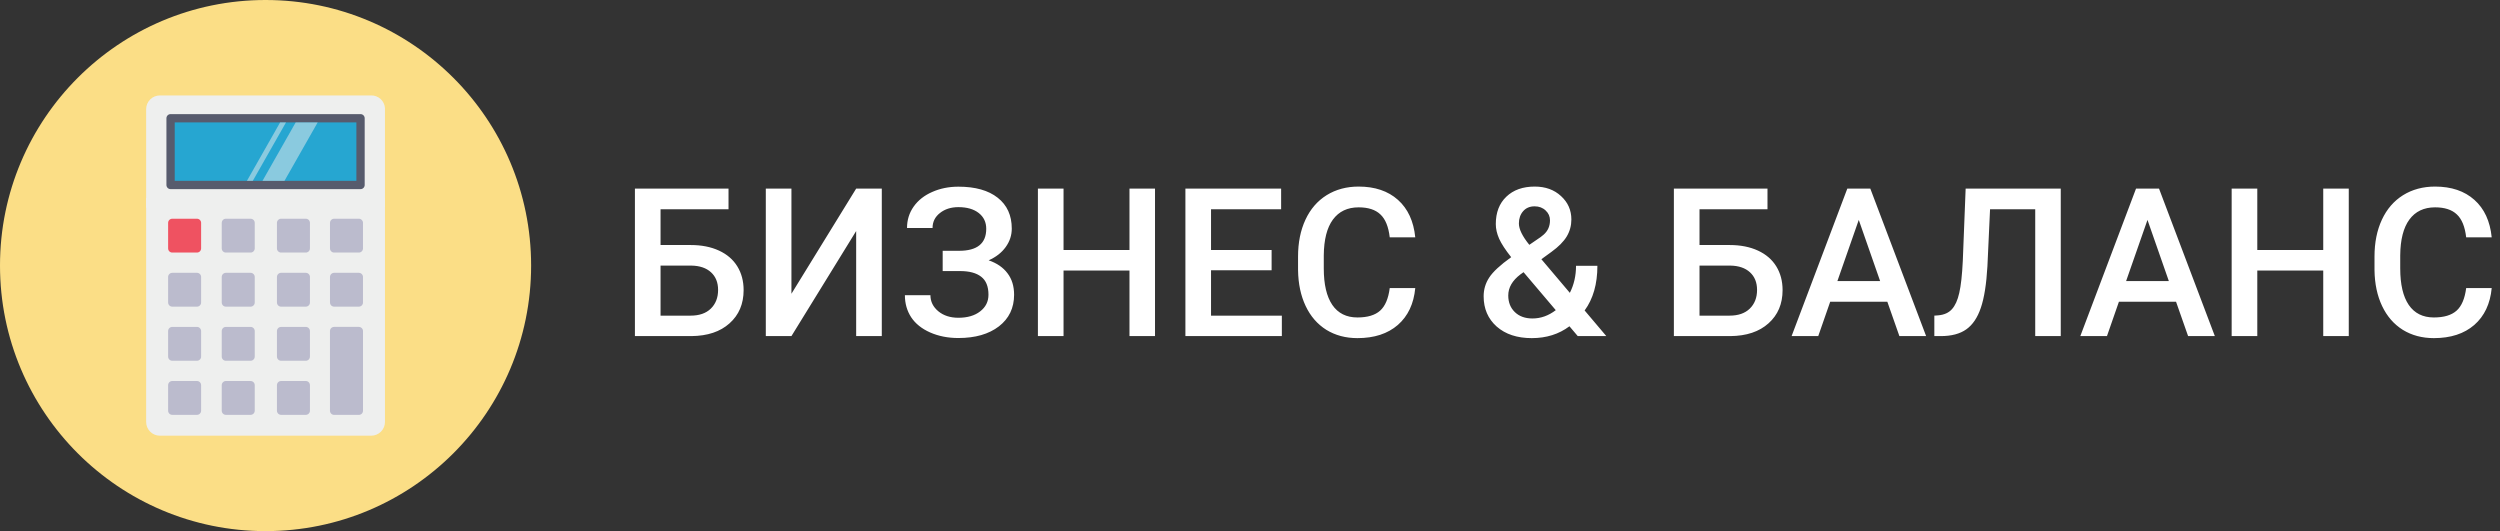 <?xml version="1.0" encoding="UTF-8"?> <svg xmlns="http://www.w3.org/2000/svg" width="2410" height="512" viewBox="0 0 2410 512" fill="none"><rect x="0" y="0" width="2410" height="512" fill="#333333" stroke="none"/> <path d="M256 512C397.385 512 512 397.385 512 256C512 114.615 397.385 0 256 0C114.615 0 0 114.615 0 256C0 397.385 114.615 512 256 512Z" fill="#FBDE86"></path> <path d="M140.888 190.801V406.773C140.889 410.281 142.284 413.646 144.765 416.127C147.246 418.607 150.611 420.001 154.12 420.001H357.88C361.389 420.001 364.755 418.607 367.236 416.125C369.718 413.644 371.112 410.278 371.112 406.769V190.801H140.888Z" fill="#EEEFEE"></path> <path d="M371.112 199.36V104.264C370.906 100.911 369.416 97.766 366.952 95.483C364.488 93.199 361.239 91.952 357.88 92H154.12C150.611 92 147.245 93.394 144.764 95.876C142.282 98.357 140.888 101.723 140.888 105.232V200.328L371.112 199.36Z" fill="#EEEFEE"></path> <path d="M347.56 110H164.436C162.227 110 160.436 111.791 160.436 114V178.324C160.436 180.533 162.227 182.324 164.436 182.324H347.56C349.769 182.324 351.56 180.533 351.56 178.324V114C351.56 111.791 349.769 110 347.56 110Z" fill="#575B6D"></path> <path d="M168.436 118H343.56V174.324H168.436V118Z" fill="#26A6D1"></path> <path d="M189.876 210.845H166.068C163.859 210.845 162.068 212.636 162.068 214.845V239.473C162.068 241.682 163.859 243.473 166.068 243.473H189.876C192.085 243.473 193.876 241.682 193.876 239.473V214.845C193.876 212.636 192.085 210.845 189.876 210.845Z" fill="#EF5261"></path> <path d="M241.564 210.845H217.756C215.547 210.845 213.756 212.636 213.756 214.845V239.473C213.756 241.682 215.547 243.473 217.756 243.473H241.564C243.773 243.473 245.564 241.682 245.564 239.473V214.845C245.564 212.636 243.773 210.845 241.564 210.845Z" fill="#BBBBCD"></path> <path d="M294.78 210.845H270.972C268.763 210.845 266.972 212.636 266.972 214.845V239.473C266.972 241.682 268.763 243.473 270.972 243.473H294.78C296.989 243.473 298.78 241.682 298.78 239.473V214.845C298.78 212.636 296.989 210.845 294.78 210.845Z" fill="#BBBBCD"></path> <path d="M345.92 210.845H322.112C319.903 210.845 318.112 212.636 318.112 214.845V239.473C318.112 241.682 319.903 243.473 322.112 243.473H345.92C348.129 243.473 349.92 241.682 349.92 239.473V214.845C349.92 212.636 348.129 210.845 345.92 210.845Z" fill="#BBBBCD"></path> <path d="M189.876 262.993H166.068C163.859 262.993 162.068 264.784 162.068 266.993V291.621C162.068 293.83 163.859 295.621 166.068 295.621H189.876C192.085 295.621 193.876 293.83 193.876 291.621V266.993C193.876 264.784 192.085 262.993 189.876 262.993Z" fill="#BBBBCD"></path> <path d="M241.564 262.993H217.756C215.547 262.993 213.756 264.784 213.756 266.993V291.621C213.756 293.83 215.547 295.621 217.756 295.621H241.564C243.773 295.621 245.564 293.83 245.564 291.621V266.993C245.564 264.784 243.773 262.993 241.564 262.993Z" fill="#BBBBCD"></path> <path d="M294.78 262.993H270.972C268.763 262.993 266.972 264.784 266.972 266.993V291.621C266.972 293.83 268.763 295.621 270.972 295.621H294.78C296.989 295.621 298.78 293.83 298.78 291.621V266.993C298.78 264.784 296.989 262.993 294.78 262.993Z" fill="#BBBBCD"></path> <path d="M345.92 262.993H322.112C319.903 262.993 318.112 264.784 318.112 266.993V291.621C318.112 293.83 319.903 295.621 322.112 295.621H345.92C348.129 295.621 349.92 293.83 349.92 291.621V266.993C349.92 264.784 348.129 262.993 345.92 262.993Z" fill="#BBBBCD"></path> <path d="M189.876 315.141H166.068C163.859 315.141 162.068 316.931 162.068 319.141V343.769C162.068 345.978 163.859 347.769 166.068 347.769H189.876C192.085 347.769 193.876 345.978 193.876 343.769V319.141C193.876 316.931 192.085 315.141 189.876 315.141Z" fill="#BBBBCD"></path> <path d="M241.564 315.141H217.756C215.547 315.141 213.756 316.931 213.756 319.141V343.769C213.756 345.978 215.547 347.769 217.756 347.769H241.564C243.773 347.769 245.564 345.978 245.564 343.769V319.141C245.564 316.931 243.773 315.141 241.564 315.141Z" fill="#BBBBCD"></path> <path d="M294.78 315.141H270.972C268.763 315.141 266.972 316.931 266.972 319.141V343.769C266.972 345.978 268.763 347.769 270.972 347.769H294.78C296.989 347.769 298.78 345.978 298.78 343.769V319.141C298.78 316.931 296.989 315.141 294.78 315.141Z" fill="#BBBBCD"></path> <path d="M189.876 367.289H166.068C163.859 367.289 162.068 369.08 162.068 371.289V395.917C162.068 398.126 163.859 399.917 166.068 399.917H189.876C192.085 399.917 193.876 398.126 193.876 395.917V371.289C193.876 369.08 192.085 367.289 189.876 367.289Z" fill="#BBBBCD"></path> <path d="M241.564 367.289H217.756C215.547 367.289 213.756 369.08 213.756 371.289V395.917C213.756 398.126 215.547 399.917 217.756 399.917H241.564C243.773 399.917 245.564 398.126 245.564 395.917V371.289C245.564 369.08 243.773 367.289 241.564 367.289Z" fill="#BBBBCD"></path> <path d="M294.78 367.289H270.972C268.763 367.289 266.972 369.08 266.972 371.289V395.917C266.972 398.126 268.763 399.917 270.972 399.917H294.78C296.989 399.917 298.78 398.126 298.78 395.917V371.289C298.78 369.08 296.989 367.289 294.78 367.289Z" fill="#BBBBCD"></path> <path d="M345.932 315.129H322.08C319.871 315.129 318.08 316.92 318.08 319.129V395.949C318.08 398.158 319.871 399.949 322.08 399.949H345.932C348.141 399.949 349.932 398.158 349.932 395.949V319.129C349.932 316.92 348.141 315.129 345.932 315.129Z" fill="#BBBBCD"></path> <path opacity="0.5" d="M243.708 174.324H238.044L270.044 118H275.708L243.708 174.324Z" fill="#EEEFEE"></path> <path opacity="0.5" d="M274.24 174.324H253.044L285.044 118H306.24L274.24 174.324Z" fill="#EEEFEE"></path> <path d="M702.297 201.734H636.77V236.207H665.871C676.288 236.207 685.37 237.997 693.117 241.578C700.865 245.159 706.757 250.237 710.793 256.812C714.829 263.388 716.848 271.005 716.848 279.664C716.848 292.945 712.323 303.622 703.273 311.695C694.289 319.768 682.017 323.87 666.457 324H612.062V181.812H702.297V201.734ZM636.77 256.031V304.273H665.773C674.107 304.273 680.585 302.027 685.207 297.535C689.895 292.978 692.238 286.956 692.238 279.469C692.238 272.307 689.96 266.643 685.402 262.477C680.845 258.31 674.53 256.161 666.457 256.031H636.77ZM825.344 181.812H850.051V324H825.344V222.73L762.941 324H738.234V181.812H762.941V283.18L825.344 181.812ZM950.734 220.582C950.734 214.202 948.326 209.124 943.508 205.348C938.69 201.572 932.147 199.684 923.879 199.684C916.783 199.684 910.858 201.572 906.105 205.348C901.353 209.059 898.977 213.876 898.977 219.801H874.367C874.367 212.053 876.516 205.152 880.812 199.098C885.109 193.043 891.066 188.355 898.684 185.035C906.301 181.65 914.699 179.957 923.879 179.957C940.155 179.957 952.785 183.505 961.77 190.602C970.819 197.698 975.344 207.626 975.344 220.387C975.344 226.832 973.391 232.757 969.484 238.16C965.578 243.564 960.109 247.828 953.078 250.953C961.021 253.688 967.076 257.854 971.242 263.453C975.474 268.987 977.59 275.888 977.59 284.156C977.59 296.917 972.707 307.073 962.941 314.625C953.176 322.112 940.155 325.855 923.879 325.855C913.853 325.855 904.771 324.065 896.633 320.484C888.56 316.904 882.473 312.021 878.371 305.836C874.335 299.651 872.316 292.555 872.316 284.547H896.926C896.926 290.667 899.465 295.842 904.543 300.074C909.621 304.241 916.066 306.324 923.879 306.324C932.603 306.324 939.602 304.273 944.875 300.172C950.214 296.07 952.883 290.732 952.883 284.156C952.883 276.148 950.539 270.354 945.852 266.773C941.229 263.128 934.426 261.305 925.441 261.305H908.742V241.773H924.562C942.01 241.773 950.734 234.71 950.734 220.582ZM1113.43 324H1088.82V260.816H1025.25V324H1000.54V181.812H1025.25V240.992H1088.82V181.812H1113.43V324ZM1225.83 260.523H1167.43V304.273H1235.7V324H1142.73V181.812H1235.01V201.734H1167.43V240.992H1225.83V260.523ZM1364.31 277.711C1362.88 292.88 1357.28 304.729 1347.51 313.258C1337.75 321.721 1324.76 325.953 1308.55 325.953C1297.22 325.953 1287.23 323.284 1278.57 317.945C1269.97 312.542 1263.33 304.892 1258.64 294.996C1253.96 285.1 1251.52 273.609 1251.32 260.523V247.242C1251.32 233.831 1253.7 222.014 1258.45 211.793C1263.2 201.572 1270.01 193.694 1278.86 188.16C1287.78 182.626 1298.07 179.859 1309.72 179.859C1325.41 179.859 1338.04 184.124 1347.61 192.652C1357.18 201.181 1362.75 213.225 1364.31 228.785H1339.7C1338.53 218.564 1335.53 211.207 1330.71 206.715C1325.96 202.158 1318.96 199.879 1309.72 199.879C1298.98 199.879 1290.71 203.818 1284.91 211.695C1279.18 219.508 1276.26 230.999 1276.12 246.168V258.766C1276.12 274.13 1278.86 285.849 1284.33 293.922C1289.86 301.995 1297.93 306.031 1308.55 306.031C1318.25 306.031 1325.54 303.85 1330.42 299.488C1335.3 295.126 1338.4 287.867 1339.7 277.711H1364.31ZM1430.23 285.621C1430.23 279.046 1432.02 273.023 1435.6 267.555C1439.18 262.021 1446.24 255.478 1456.79 247.926C1451.26 240.96 1447.38 235.035 1445.17 230.152C1443.02 225.27 1441.95 220.549 1441.95 215.992C1441.95 204.859 1445.33 196.07 1452.1 189.625C1458.87 183.115 1467.99 179.859 1479.45 179.859C1489.8 179.859 1498.26 182.919 1504.84 189.039C1511.48 195.094 1514.8 202.613 1514.8 211.598C1514.8 217.522 1513.3 222.991 1510.3 228.004C1507.31 232.952 1502.39 237.9 1495.56 242.848L1485.89 249.879L1513.33 282.301C1517.3 274.488 1519.29 265.797 1519.29 256.227H1539.89C1539.89 273.74 1535.79 288.095 1527.59 299.293L1548.49 324H1520.95L1512.94 314.527C1502.79 322.145 1490.68 325.953 1476.61 325.953C1462.55 325.953 1451.29 322.242 1442.82 314.82C1434.43 307.333 1430.23 297.6 1430.23 285.621ZM1477.3 307.008C1485.3 307.008 1492.79 304.339 1499.76 299L1468.7 262.379L1465.68 264.527C1457.86 270.452 1453.96 277.223 1453.96 284.84C1453.96 291.415 1456.07 296.754 1460.3 300.855C1464.54 304.957 1470.2 307.008 1477.3 307.008ZM1464.21 215.406C1464.21 220.875 1467.56 227.743 1474.27 236.012L1485.11 228.59L1488.14 226.148C1492.17 222.568 1494.19 217.978 1494.19 212.379C1494.19 208.668 1492.79 205.51 1489.99 202.906C1487.19 200.237 1483.64 198.902 1479.35 198.902C1474.73 198.902 1471.05 200.465 1468.31 203.59C1465.58 206.715 1464.21 210.654 1464.21 215.406ZM1703.86 201.734H1638.33V236.207H1667.43C1677.85 236.207 1686.93 237.997 1694.68 241.578C1702.43 245.159 1708.32 250.237 1712.36 256.812C1716.39 263.388 1718.41 271.005 1718.41 279.664C1718.41 292.945 1713.89 303.622 1704.84 311.695C1695.85 319.768 1683.58 323.87 1668.02 324H1613.62V181.812H1703.86V201.734ZM1638.33 256.031V304.273H1667.34C1675.67 304.273 1682.15 302.027 1686.77 297.535C1691.46 292.978 1693.8 286.956 1693.8 279.469C1693.8 272.307 1691.52 266.643 1686.96 262.477C1682.41 258.31 1676.09 256.161 1668.02 256.031H1638.33ZM1819.39 290.895H1764.31L1752.79 324H1727.1L1780.81 181.812H1802.98L1856.79 324H1831.01L1819.39 290.895ZM1771.24 270.973H1812.45L1791.85 211.988L1771.24 270.973ZM1986.57 181.812V324H1961.96V201.734H1918.41L1915.87 256.715C1914.89 273.902 1912.78 287.249 1909.52 296.754C1906.33 306.194 1901.68 313.095 1895.56 317.457C1889.44 321.819 1881.24 324 1870.95 324H1864.7V304.273L1868.61 303.98C1874.27 303.46 1878.63 301.474 1881.69 298.023C1884.82 294.573 1887.16 289.365 1888.72 282.398C1890.35 275.367 1891.49 265.048 1892.14 251.441L1894.88 181.812H1986.57ZM2097.71 290.895H2042.63L2031.11 324H2005.42L2059.13 181.812H2081.3L2135.11 324H2109.33L2097.71 290.895ZM2049.56 270.973H2090.77L2070.17 211.988L2049.56 270.973ZM2264.21 324H2239.6V260.816H2176.03V324H2151.32V181.812H2176.03V240.992H2239.6V181.812H2264.21V324ZM2402 277.711C2400.57 292.88 2394.97 304.729 2385.21 313.258C2375.44 321.721 2362.45 325.953 2346.24 325.953C2334.91 325.953 2324.92 323.284 2316.26 317.945C2307.67 312.542 2301.03 304.892 2296.34 294.996C2291.65 285.1 2289.21 273.609 2289.02 260.523V247.242C2289.02 233.831 2291.39 222.014 2296.14 211.793C2300.9 201.572 2307.7 193.694 2316.55 188.16C2325.47 182.626 2335.76 179.859 2347.41 179.859C2363.1 179.859 2375.73 184.124 2385.3 192.652C2394.88 201.181 2400.44 213.225 2402 228.785H2377.39C2376.22 218.564 2373.23 211.207 2368.41 206.715C2363.66 202.158 2356.66 199.879 2347.41 199.879C2336.67 199.879 2328.4 203.818 2322.61 211.695C2316.88 219.508 2313.95 230.999 2313.82 246.168V258.766C2313.82 274.13 2316.55 285.849 2322.02 293.922C2327.56 301.995 2335.63 306.031 2346.24 306.031C2355.94 306.031 2363.23 303.85 2368.12 299.488C2373 295.126 2376.09 287.867 2377.39 277.711H2402Z" fill="white"></path> </svg> 